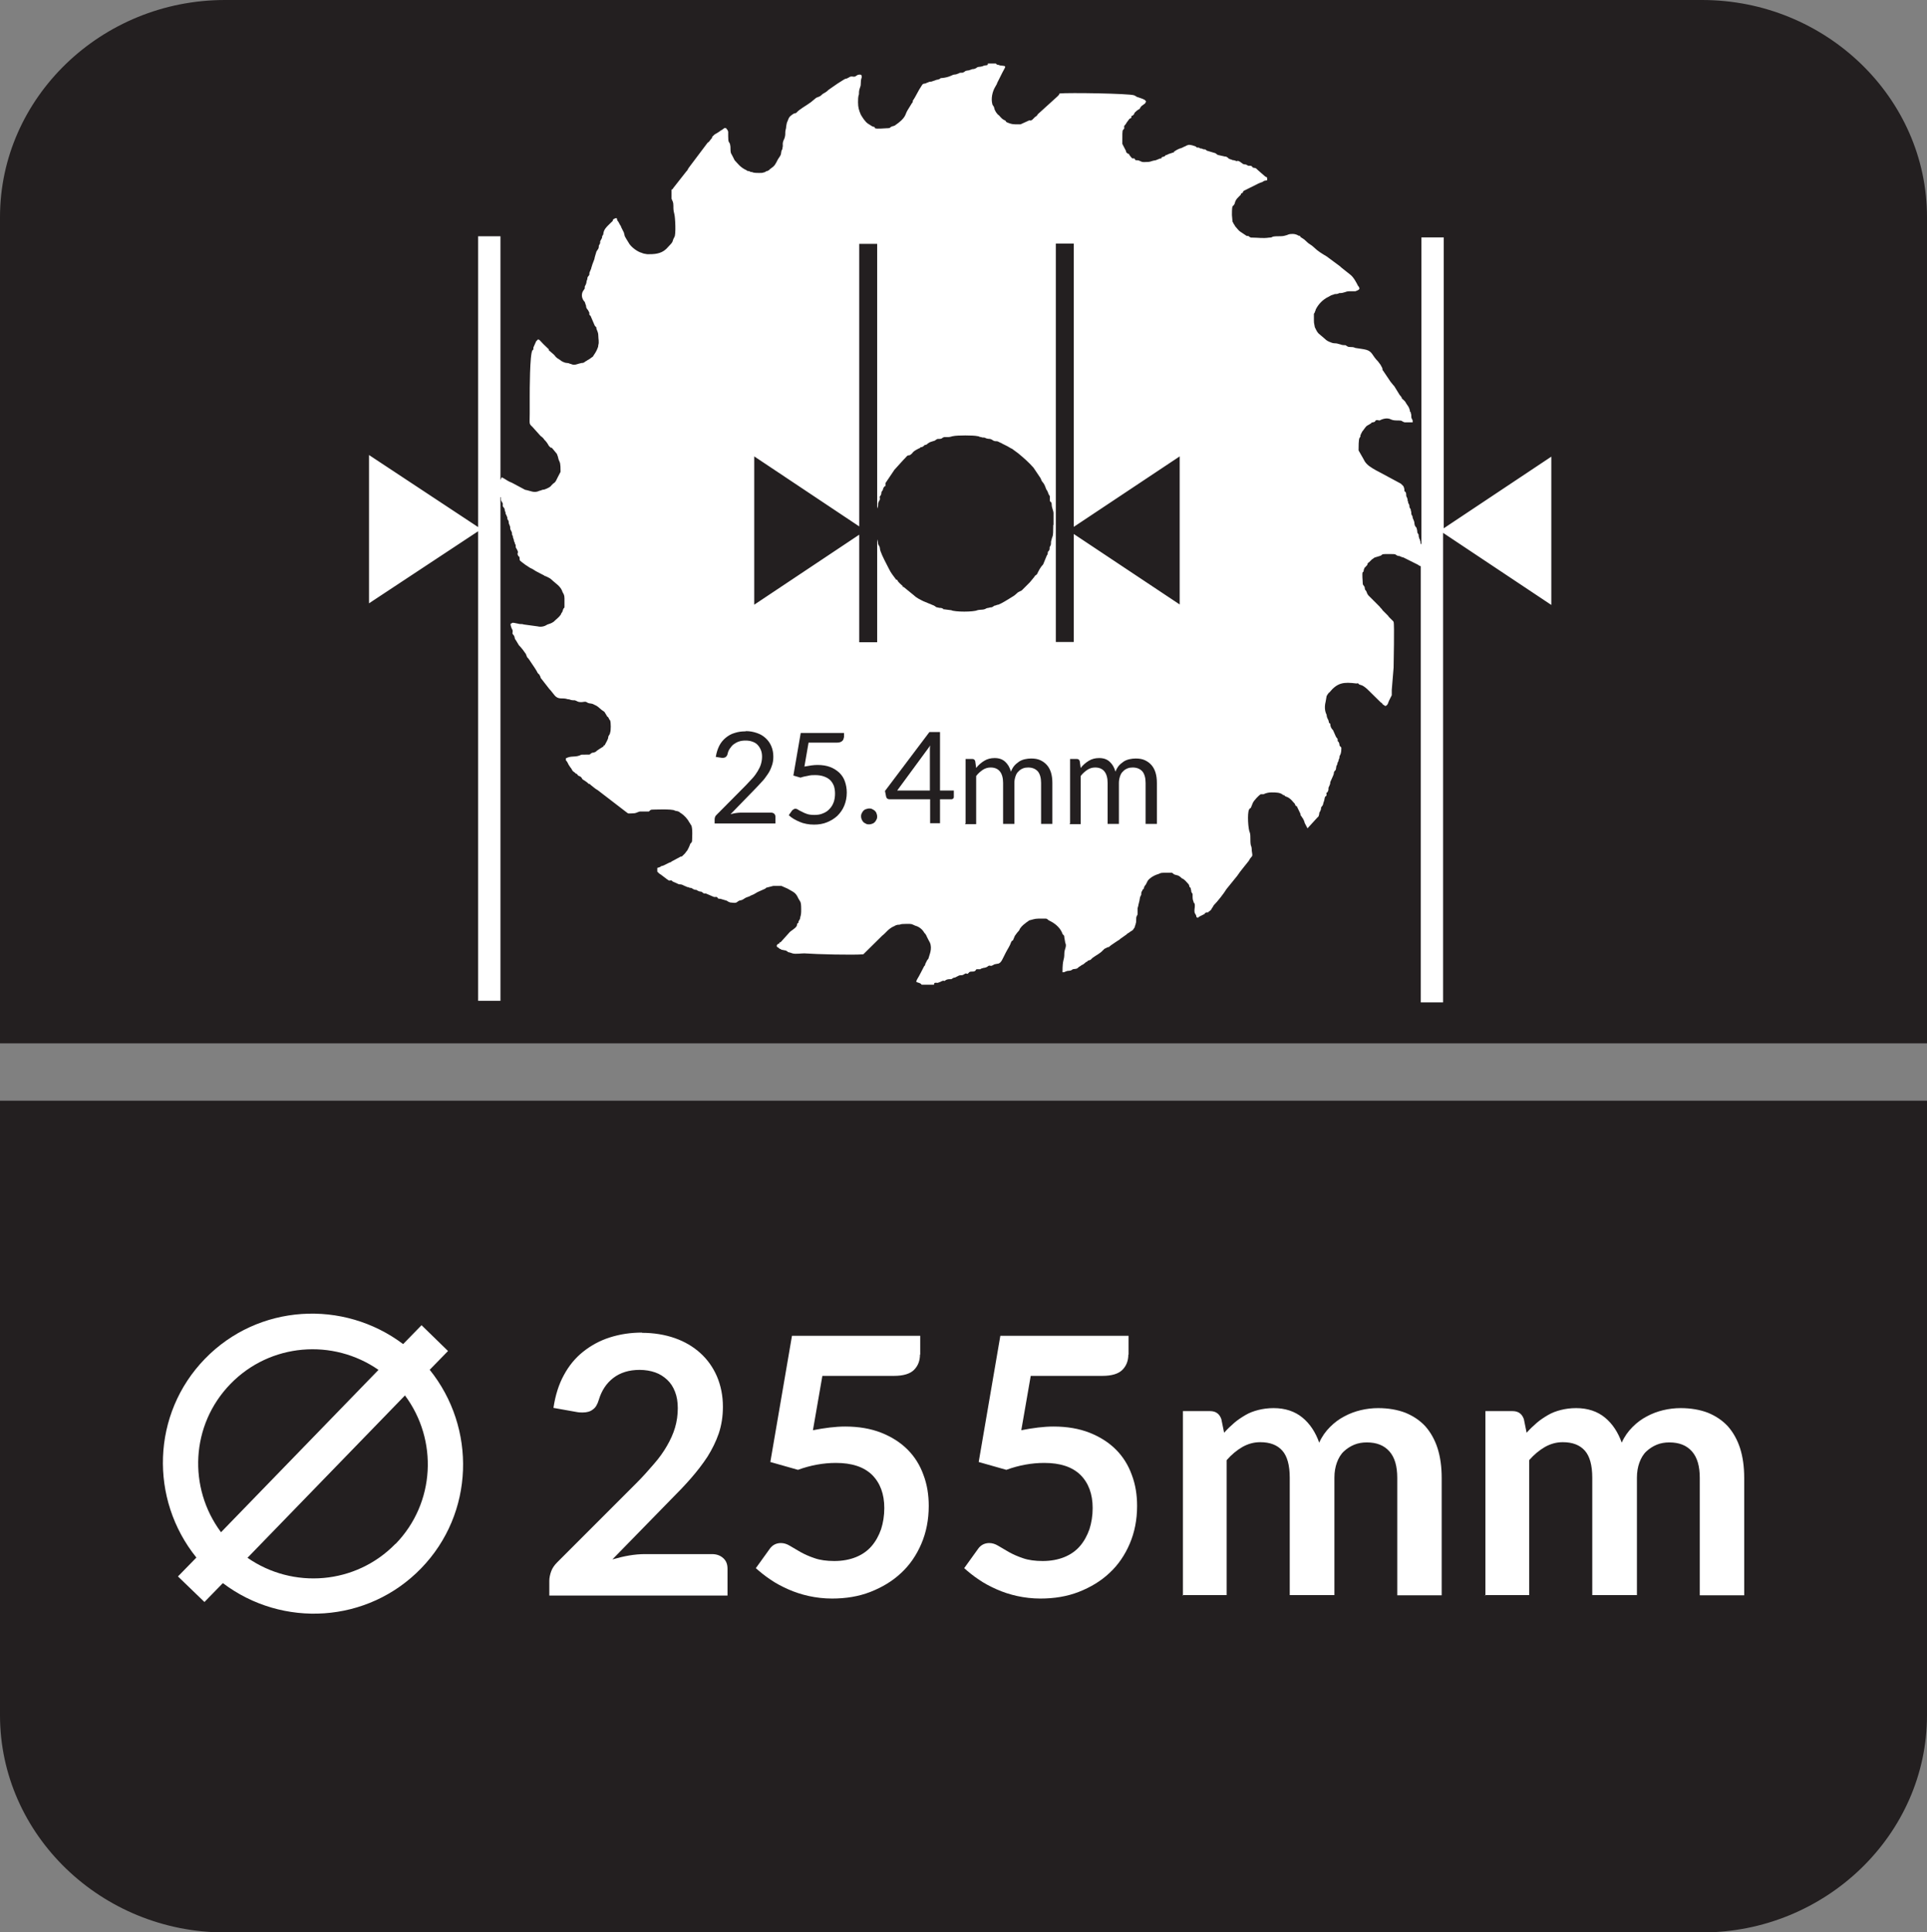<?xml version="1.0" encoding="UTF-8"?>
<svg id="Layer_2" data-name="Layer 2" xmlns="http://www.w3.org/2000/svg" viewBox="0 0 83.7 83.91">
  <rect x="0" y="0" width="83.7" height="83.91" fill="#808080" stroke="none"/>
  <defs>
    <style>
      .cls-1, .cls-2 {
        fill: #231f20;
      }

      .cls-3, .cls-4 {
        fill: #fff;
      }

      .cls-4, .cls-2 {
        fill-rule: evenodd;
      }
    </style>
  </defs>
  <g id="_图层_1" data-name="图层 1">
    <g>
      <path class="cls-2" d="M83.7,74.49c0,5.18-4.4,9.43-9.77,9.43H9.77c-5.37,0-9.77-4.24-9.77-9.43v-26.69h83.7v26.69Z"/>
      <path class="cls-2" d="M9.77,0h64.16c5.37,0,9.77,4.24,9.77,9.43v35.88H0V9.43C0,4.24,4.4,0,9.77,0"/>
      <path class="cls-3" d="M62.71,22.94v-12.63h-.97v13.34s0-.01-.02-.03c-.04-.04,0-.08-.04-.15,0-.08-.04-.04-.04-.12-.04-.08,0-.12-.04-.16-.04-.08-.04-.04-.04-.12-.04-.27-.08-.12-.12-.31,0-.12-.04-.16-.08-.27q0-.08-.04-.12c-.04-.08,0-.12-.04-.19,0-.08,0-.04-.04-.12-.04-.04,0-.08-.04-.16,0-.04-.04,0-.04-.12-.04-.04,0-.08-.04-.15,0-.04-.04-.04-.04-.12,0-.04,0-.12-.04-.15-.04-.04-.04,0-.04-.12-.04-.16-.04-.12-.16-.24l-.93-.5c-.16-.08-.43-.23-.54-.35-.08-.08-.12-.16-.16-.24l-.2-.35c0-.16,0-.46.04-.54.04-.08.04,0,.04-.12.04-.04,0-.04.04-.08l.04-.08c.07-.08.11-.16.19-.24l.2-.12s0-.04.08-.04c.16-.04.04-.04.12-.08.04-.04.12,0,.16,0,.08-.04.31-.15.51-.04.08.04.2.04.31.04.2,0,.12.04.27.08h.35c0-.12,0-.08-.04-.16-.04-.08,0-.15-.04-.23,0-.12-.04,0-.04-.12-.04-.16-.08-.19-.16-.31-.08-.16-.16-.16-.2-.24v-.04s0,.04-.04-.04t-.04-.04l-.24-.39c-.08-.08-.12-.15-.16-.19l-.31-.46c-.04-.08-.04,0-.04-.08s-.08-.16-.08-.19l-.12-.16c-.24-.23-.24-.43-.51-.5-.16-.04-.24-.04-.47-.08-.08-.04-.15-.04-.23-.04-.12,0-.12-.04-.2-.08-.08,0-.15,0-.24-.04-.04,0-.11-.04-.19-.04q-.12,0-.2-.04c-.12-.04-.19-.08-.27-.16l-.27-.23c-.08-.08-.12-.2-.16-.27-.04-.23-.04-.12-.04-.46v-.12c.04-.08.04-.04.04-.08q.04-.08.04-.11c.12-.24.31-.43.55-.55.04,0,.04-.04.08-.04.04-.04.12-.04.2-.08.07,0,.12,0,.19-.04.24,0,.27-.08.43-.08h.27s.12-.04.16-.08c.04-.04,0-.12-.04-.15-.08-.16-.2-.39-.35-.5l-.39-.31-.04-.04-.58-.43c-.2-.12-.39-.23-.55-.39-.12-.12-.24-.16-.31-.24-.04-.04-.08-.07-.12-.11l-.12-.08s-.04,0-.04-.04t-.04-.04h-.04q-.12-.08-.27-.08c-.2,0-.16.04-.35.08-.16.04-.31,0-.51.04-.04.04-.12.04-.16.04-.27.04-.47,0-.7,0-.12,0-.08,0-.16-.04-.08-.08-.04,0-.12-.04l-.24-.16c-.08-.04-.16-.15-.23-.23-.04-.04-.04-.08-.08-.12-.08-.19-.04.04-.08-.39,0-.54.04-.31.12-.5.04-.2.16-.27.27-.39v-.04l.08-.04s0-.04.04-.08l.62-.31q.08-.04.2-.08c.08-.04,0-.04.2-.07,0-.16,0-.12-.08-.16l-.31-.27c-.16-.15-.08-.08-.23-.12-.04-.04-.04-.08-.12-.08-.12,0-.08,0-.15-.04-.08-.04-.08,0-.16-.04t-.11-.08-.16-.04l-.12-.04c-.12,0-.08-.04-.16-.04-.07-.04-.04,0-.12-.08-.08-.04-.04-.04-.11-.04l-.31-.07c-.08-.04-.04-.04-.12-.08-.16-.04-.12-.04-.27-.08-.16-.04-.08-.04-.16-.08-.04,0-.08,0-.16-.04-.08,0-.04,0-.12-.04-.12,0-.08,0-.12-.04-.08-.04-.23-.08-.31-.08-.16.04-.08.04-.2.08t-.08.04s-.08.04-.12.04c-.04.04-.04,0-.08.04l-.08.04c-.12.08,0,0-.04.04h-.04v.04l-.24.08s0,0-.08.04c-.08,0-.04.04-.12.07-.12.04-.08,0-.12.08-.12.08.04-.04-.04,0l-.2.08c-.27.04-.16.08-.51.08-.16,0-.16-.08-.31-.08-.12,0-.04-.04-.12-.08h-.08s-.12-.12-.15-.2h-.04l-.08-.08v-.04l-.16-.31v-.19c0-.43,0-.39.08-.47v-.12s.08-.08.11-.15l.12-.16s.08-.04.08-.04v-.08s.04,0,.08-.04l.04-.04s0-.04.04-.08c.12-.12.16-.12.2-.15q.04-.08.08-.12l.16-.12.04-.08c-.04-.08-.08-.08-.16-.12q-.12-.04-.2-.07s-.04,0-.08-.04t-.08-.04c-.23-.08-2.84-.12-3.24-.08,0,.04-.04.08-.08.12l-.86.78q-.04.08-.12.12s-.08.08-.12.12c-.12.08-.08,0-.16.04s-.27.12-.35.16h-.23c-.16,0-.24-.04-.35-.08-.08-.04-.04-.04-.08-.08l-.08-.04c-.08-.04-.16-.15-.2-.19-.08-.04-.2-.23-.2-.31-.04-.12-.04-.08-.08-.15-.08-.27,0-.58.12-.78.04-.08.08-.12.08-.16l.23-.46c.16-.31.2-.27-.12-.31-.04-.04-.12,0-.16-.08h-.35c0,.12-.08.04-.24.12-.12.04-.19,0-.27.08-.16.08-.08,0-.27.08-.08.04-.16,0-.24.08-.08.04-.04.04-.16.04-.08,0-.08.04-.12.04q-.08.04-.16.04c-.08,0-.2.12-.54.15-.12,0,0,.04-.24.08-.12.04-.08.04-.12.04-.08.04-.12.04-.16.04-.04,0-.08.04-.12.04-.12.08-.16,0-.23.12-.16.23-.27.5-.39.66,0,.04,0,.08-.04.11l-.19.31c-.12.19-.04.31-.55.66-.08.04,0,0-.12.04-.12.04-.04.08-.23.08-.08,0-.43.04-.51,0-.04-.04.04-.04-.12-.08l-.19-.12c-.12-.08-.24-.27-.31-.39-.08-.19-.12-.31-.12-.54,0-.12,0-.24.04-.35,0-.11,0-.15.04-.27.08-.19,0-.23.08-.46v-.04q0-.08-.08-.08c-.12,0-.12.04-.2.08-.08.04-.16-.04-.27.04-.27.15.04-.08-.5.27l-.39.27c-.16.16-.2.12-.31.23-.08.08-.16.08-.23.12l-.23.19c-.2.15-.51.31-.63.46-.08.04-.04,0-.12.04-.12.08-.19.12-.24.27-.04.12-.04.04-.08.27,0,.12-.04.16-.04.27s0,.15-.04.27c-.12.23-.04.27-.08.39q0,.08-.04.12c-.04.15,0,.15-.08.27l-.08.12c-.12.23-.12.27-.35.43t-.04.04c-.12.08-.08,0-.16.08-.16.04-.08.04-.27.04-.12,0-.24,0-.31-.04-.08,0-.04,0-.12-.04-.04,0-.08,0-.12-.04-.27-.12-.39-.31-.51-.43l-.08-.16q-.04-.07-.08-.15c-.04-.16,0-.23-.04-.39-.04-.12-.08-.04-.08-.35v-.19q-.04-.12-.08-.12s.04-.04-.08-.04t-.11.08q-.08.04-.12.08c-.23.15-.16.07-.31.23v.04c-.08.08-.12.16-.16.19-.04,0-.04.04-.08.08l-.7.93c-.16.2-.08.16-.19.27l-.55.7c-.04.08-.04.04-.08.08v.39c.04.12.08.12.08.31,0,.15,0,.19.04.35.04.12.08.93,0,1.01l-.04.08c-.04.08,0,.11-.16.27l-.15.16c-.24.23-.55.23-.82.23-.27-.04-.16-.04-.31-.08-.2-.08-.43-.27-.51-.43-.08-.12-.12-.2-.16-.27t-.04-.16s-.04-.08-.08-.16t-.04-.08s0-.04-.04-.08l-.08-.15c-.08-.08-.04-.12-.08-.16-.04,0-.12.04-.12.04l-.04.04v.04c-.12.12-.35.31-.39.46-.04.12,0,.08-.04.16-.04.04-.04.08-.04.12q-.04.08-.08.15c0,.16,0,.04-.04.16-.04.04,0,.08-.04.16t-.08.12c-.04.15-.04.11-.08.27,0,.08-.08.2-.15.46,0,.08-.04.04-.04.12-.04.04-.04.12-.04.16-.04.08-.04.04-.08.12q0,.08-.04.16s0,.08-.04.16c-.04.08-.04.04-.04.16t-.08.12c-.12.23.04.43.08.46l.04.12c.04.08,0,.08.04.15.04.08.04.04.08.12t.04.08v.08c.04.08.04,0,.08.12l.15.35c.04.08.08.04.08.15.04.12.08.16.08.31,0,.12.04.27,0,.39q0,.08-.04.16c-.04.11-.12.23-.2.35-.07.04-.15.12-.23.15-.04.04-.08.04-.12.08-.08.04-.04.04-.12.04-.2.04-.24.08-.35.08-.08,0-.12-.04-.16-.04q-.08-.04-.16-.04c-.08,0-.24-.08-.27-.12-.12-.08-.16-.08-.27-.23l-.23-.2v-.04l-.24-.23-.15-.16s-.04-.04-.08-.04l-.04.04-.04.04-.12.27c0,.12,0,.08-.04.12-.12.15-.12,1.79-.12,2.02v.73c0,.47-.04.43.12.58l.35.39s.12.08.16.16c.08.07.16.19.2.27l.08.08h.04l.04.04.19.23c.08.19.04.19.12.35.04.08.04.31.04.43l-.12.23-.08.16s-.04.08-.12.12l-.08.08c-.04.07-.16.12-.23.15q-.08.04-.16.04s-.08.04-.12.04c-.24.12-.39,0-.63-.04l-.58-.31c-.12-.04-.24-.12-.35-.19-.04,0-.04-.04-.08-.04-.04.05-.05.09-.06.12v-10.59h-.97v12.63l-4.74-3.13v6.44l4.74-3.13v20.39h.97v-21.87h.02c0,.19,0,.12.08.27v.12c.04.08.04.04.08.12,0,.04,0,.07.04.15,0,.12,0,0,.08.23,0,.12,0,.04.04.12.04.08,0,.12.04.16,0,.04.04.08.04.12s0,.12.04.16c0,.04.04.04.04.12,0,.04,0,.08.04.12,0,.08,0,.04.04.16,0,0,0,.08.04.12,0,.08.04.08.04.11,0,.08,0,.12.04.16l.04.08c.04.08,0,.12,0,.15.04.12.04.08.08.12.04.16-.04.12.12.24l.16.12c.08.04.16.12.27.16.08.04.12.08.2.12l.23.12.08.04s.04.04.08.04c.08.04.19.08.27.16.16.16.39.27.47.54.04.07.08.12.08.27v.31c0,.12,0,.08-.04.12-.04.08-.04.15-.08.19-.04.04,0,0-.04.08-.08.12-.2.2-.31.31-.12.08-.16.08-.27.12-.12.08-.27.12-.43.08l-.59-.08c-.11-.04-.15,0-.27-.04-.04,0-.27-.08-.27,0h-.04v.04c0,.08.04.12.04.16.08.12.04.16.04.23.04.08.04.04.08.12.04.12,0,.08.08.19l.12.2c.12.12.23.27.31.39,0,.04.04.08.04.12.08.08.12.15.2.27.08.12.19.27.27.43l.08.08s0,.04.04.08v.04l.39.5.04.04.16.2c.12.16.24.16.39.16s.16.04.27.04c.08.04.16.04.24.04.12.04.12.08.27.08.12,0,.16-.04.24,0,.12.08.16.04.27.08t.08.04c.11.04.19.12.27.19.04.04.12.08.16.12l.12.2c.08.04.04.08.12.16.04.08.04.46,0,.54,0,.08-.08.12-.08.2s-.12.27-.16.35h-.04v.04c-.12.08-.27.16-.35.24q-.08.04-.15.04c-.08.04-.04.04-.12.08h-.16c-.27,0-.16,0-.27.04-.24.08-.35,0-.59.12,0,.16,0,.04.08.2t.04.08l.08.12c.08.08.04.12.16.2.08.04,0,.04.12.08.04.04.04.08.08.08t.08.04s.04.04.04.04l.04.07c.12.08.2.12.27.2h.04l.04.04c.15.12.23.19.31.23l1.21.93c.16.12.08.08.31.08.16,0,.16-.04.31-.08h.39c.08-.04,0-.04.12-.08.04,0,.93-.04,1.01.04.12.04.04,0,.16.04.08.04.04.04.12.08.12.08.27.23.35.39.04.04.04.08.08.12.08.12.04.62.04.7-.04.12-.04.04-.08.12-.04.12-.08.19-.12.27-.16.19,0,.04-.24.27-.08.04,0-.04-.04,0l-.35.19c-.12.04,0,.04-.16.08l-.24.12c-.08.04-.08,0-.16.07t-.12.04v.16s.04.04.08.08c.08.04.35.27.43.31.12,0,.08-.04.16.04l.27.12c.16,0,.16.04.27.08.12.04.04.04.12.04.08.04.12.04.15.04.08.04.04.04.16.08.08,0,.04,0,.12.04q.07.04.15.04c.08.04.04.04.12.08h.08l.35.15h.12c.08.04,0,.08.16.08l.27.08c.08.04.04.04.16.08.31.04.24,0,.39-.08.15-.04.08,0,.27-.12.08-.04.12-.04.2-.08.04-.04,0,0,.08-.04.12-.04.2-.12.31-.16l.27-.12.04-.04.31-.08h.35l.27.12c.27.16.35.16.47.43.08.15.12.11.12.46,0,.15,0,.23-.04.35,0,.08-.04.12-.08.19,0,.08.04,0-.04.08-.04.04,0,.04-.04.12-.08.12-.24.19-.31.27l-.35.39-.04.04h-.04v.04l-.08.04c-.08.08-.04.12.04.16l.04.04s.04,0,.08.04l.2.04c.08.04.08.08.16.08l.12.04c.12.04.39,0,.51,0,.54.04,2.14.08,2.57.04l.82-.81c.16-.12.24-.27.47-.39.12-.04.04-.04.19-.08.2,0,.04-.04.39-.04.27,0,.2,0,.39.08.16.04.31.16.39.31l.04.04c.08.12.04.08.08.15l.04.08.08.15c.12.27-.04.58-.04.62-.04.15-.04.08-.08.15l-.08.16s0,.08-.04.08l-.16.31q-.04.08-.08.15c-.04.08-.11.16-.11.24.08.04.19.04.23.12h.54c0-.12.08-.08.16-.08q.12-.04.19-.08c.12-.04.08.04.16-.04.08-.04.12-.04.24-.04.08-.04.08-.07.16-.07t.08-.04s.08-.04.08-.04c.08-.04.12,0,.2-.04.08-.04.08-.08.19-.04l.08-.08c.08-.04.16,0,.23-.04.08-.04,0-.04.08-.08h.16s.04-.04.08-.04c.08-.04.12,0,.24-.08.08-.08.12,0,.19-.04.12-.04,0-.04.24-.08.16,0,.24-.27.31-.39t.04-.08c.08-.16.19-.31.24-.47.04-.08.04-.04.08-.08l.08-.19c.08-.12.12-.16.19-.24.04-.12.16-.23.27-.31.04-.04.12-.08.16-.12.31-.08.23-.08.62-.08.2,0,.12,0,.24.08t.08.04c.23.12.43.31.51.54.04.08.08.04.08.16l.04.23c.08.16-.04.27-.04.46,0,.35-.08.2-.08.82.11,0,.04,0,.16-.04.08-.04.19,0,.27-.08.08-.04.16,0,.24-.07l.04-.04s.08-.04.12-.08c.12-.04.15-.12.23-.15.04,0,0,0,.04-.04l.12-.04s.04-.04.08-.08c.16-.12.35-.2.47-.35.04,0,0,0,.04-.04l.16-.08h.04c.08-.08.16-.12.27-.2l.12-.08s.08-.04.11-.08l.27-.19.04-.04q.08-.04.12-.08s.08-.04.12-.08t.08-.12c0-.08.04-.08.04-.16.04-.07,0-.23.04-.31.04-.08.04-.04.04-.15v-.2s.04-.12.04-.16t.04-.16c.04-.27.04-.15.08-.27,0-.08,0-.12.04-.16.04-.12,0,0,.08-.12v-.04s.04-.08.08-.12l.08-.16c.08-.12.27-.23.39-.27.16-.04.12-.08.31-.08h.35c.08.04.04.04.12.08l.15.04s.08.04.12.08l.04.04c.12.04.2.16.27.23.08.08.04.12.08.16.04.04.04,0,.04.08.04.08,0,.08.04.15.04.08.04,0,.04.12s0,.19.04.27c0,.08,0,0,.04.08.04.08,0,.23,0,.31,0,.15.04.12.08.23v.04l.04.04c.12,0,.04-.04.08-.04l.24-.12s0-.04.08-.07h.08s0-.04.04-.04t.08-.07c.04-.08.08-.12.12-.2.16-.16.43-.5.55-.7l.47-.58c.12-.19.39-.5.51-.66,0-.04.04-.04.04-.08.12-.15.12-.08.08-.35q0-.16-.04-.23c-.04-.2,0-.39-.04-.54-.08-.15-.12-.85-.04-1.01.04-.08.04-.04.08-.08l.08-.2c.04-.11.27-.35.35-.39h.12q.16-.08.35-.08c.19,0,.39,0,.51.12.07,0,.04,0,.07.04.08.04.16.04.31.2.12.16.08.04.16.23h.04l.15.31c.04.08,0,.08.04.12.04.04.04.07.08.11.08.16.04.08.08.2l.12.23.43-.47c.08-.07.04-.04.08-.15,0-.08,0-.04.04-.12.04-.08.04-.12.04-.16.04-.08.04-.04.08-.12.04-.19.04-.08.08-.31.04-.12.04,0,.08-.12,0-.08-.04-.08.04-.12.04-.12.04-.04.04-.16,0-.08.04-.08.04-.12.04-.08.04-.12.04-.16l.12-.27q.04-.08.04-.16c.04-.08.04-.04.08-.11.04-.31.04-.08.08-.31.04-.08.04-.04.04-.12.04-.04.04-.12.04-.15.04-.08.08-.12.08-.35,0-.07-.04-.04-.08-.12q0-.08-.04-.15s0,0-.04-.04v-.08c-.04-.08-.04-.04-.08-.12l-.12-.27c-.08-.08-.12-.16-.12-.27-.04-.08-.04.04-.08-.16t-.04-.08s-.04-.08-.04-.16c-.04-.08-.12-.27-.04-.58l.04-.23s.04-.08.08-.12c0-.04,0,0,.04-.04.35-.43.62-.46,1.17-.39.12,0,.04-.04.12.04.08.04.12,0,.35.2l.59.58s.08.04.08.08l.12.08c.12-.04.12-.15.16-.23l.12-.24v-.23l.08-.97c0-.15.04-1.9,0-1.98,0-.04-.2-.19-.24-.27l-.24-.24c-.04-.08-.08-.08-.12-.15l-.5-.5c-.08-.12-.04-.08-.08-.16-.08-.16-.04.04-.08-.2-.04-.08-.08-.08-.08-.15,0-.12-.04-.43,0-.5.04,0,.04-.04.04-.08.08-.19-.04,0,.16-.23q0-.08.08-.12s.08-.08.12-.12c.08-.04.04-.04.12-.08l.23-.07c.12-.04.04-.08.23-.08.59,0,.35,0,.55.08.12,0,.08.04.24.07l.62.31s.08.06.13.07v18.94h.97v-20.39l4.7,3.13v-6.44l-4.7,3.13ZM45.75,22.8c0,.62-.04.43-.08.66-.04.08,0,.15-.04.23-.04.08-.04.04-.04.16-.04.12-.08.08-.08.15,0,.04,0,.08-.04.12l-.16.39c-.12.12-.19.27-.27.43-.04.04-.08.04-.12.12l-.19.23s-.08.08-.12.12l-.23.23q-.08.04-.16.08c-.08.07-.16.15-.24.19-.12.08-.2.12-.31.19q-.2.12-.31.16c-.08,0-.08.04-.16.04-.08.04-.08.08-.2.08-.12.04-.04,0-.16.04-.12.08-.23.04-.39.08-.16.08-.97.08-1.13,0l-.31-.04h-.04s0-.04-.04-.04c-.08-.04-.08,0-.2-.04-.08,0-.08-.04-.16-.08l-.46-.19c-.16-.08-.31-.15-.43-.27l-.43-.35h-.04v-.04c-.08-.08-.2-.16-.24-.27h-.04c-.12-.16-.24-.31-.31-.46l-.2-.39s-.2-.39-.2-.51c0-.07-.04-.12-.08-.19,0-.03-.01-.12-.04-.21v4.47h-.78v-4.67l-4.56,3.04v-6.44l4.56,3.04v-12.27h.78v11.49s0,0,0,0c.04-.08.04-.12.04-.19s.04-.12.08-.2c0-.16-.04-.08.04-.19.04-.08,0-.08.04-.16.08-.08.04-.12.08-.16.04-.08.04-.04.08-.08v-.12l.39-.58.39-.43s.12-.12.15-.16c.04-.04.08-.04.12-.04.2-.12.04-.12.43-.31,0,0,.04,0,.04-.04.04,0,.08,0,.12-.04.04,0,0,0,.04-.04.08-.04.08,0,.16-.08.16-.12.27-.08.35-.16.04,0-.04,0,.08-.04h.08c.12,0,.08-.04.2-.08h.19c.08,0,.16-.04.2-.04.16-.04.9-.04,1.05,0,.08,0,.08.04.16.04.08.04.12,0,.19.04q.08.04.2.04c.12.04.08.04.16.08.08.04.12,0,.2.04t.08.04c.08.04.04,0,.08.04l.16.08s0,0,.08.04c.08.04.12.08.2.11l.27.2c.23.19.46.39.66.62l.31.46s.04.12.08.16c.08.08.12.2.16.31.04.08.04.04.08.15.04.12.04.08.08.16v.2c.04.08.08.04.08.15,0,.16.08.27.08.39v.5ZM51.24,26.25l-4.6-3.06v4.69h-.78V10.58h.78v12.3l4.6-3.06v6.44Z"/>
      <path class="cls-4" d="M18.66,59.49l.8-.82-1.15-1.12-.8.82c-2.59-1.95-6.29-1.75-8.61.64-2.32,2.39-2.41,6.1-.37,8.63l-.8.82,1.15,1.11.8-.82c2.59,1.96,6.29,1.75,8.61-.64,2.32-2.39,2.41-6.1.37-8.63M10.01,60.1c1.73-1.78,4.46-1.98,6.43-.61l-6.84,7.05c-1.44-1.93-1.32-4.66.41-6.44M17.18,67.04c-1.73,1.78-4.46,1.98-6.43.61l6.84-7.05c1.44,1.93,1.32,4.67-.41,6.45"/>
      <path class="cls-1" d="M32.4,31.75c.17,0,.32.03.47.08s.27.12.38.22.19.21.25.35c.06.14.09.29.09.46,0,.15-.02.28-.07.41-.04.12-.1.25-.18.36-.08.12-.16.23-.26.33-.1.11-.2.22-.31.33l-1.04,1.07c.07-.02.15-.04.22-.05s.15-.02.22-.02h1.33c.05,0,.1.02.13.05.03.03.05.07.05.12v.3h-2.64v-.17s0-.07.02-.11c.01-.04.04-.07.07-.1l1.27-1.28c.1-.11.2-.21.29-.31.09-.1.16-.2.22-.3.06-.1.11-.2.14-.3s.05-.21.05-.33-.02-.22-.06-.31c-.04-.09-.09-.16-.15-.22-.06-.06-.14-.1-.23-.13-.09-.03-.18-.04-.28-.04s-.19.01-.28.04-.16.07-.23.12-.12.12-.17.19c-.05.07-.08.15-.1.24-.01.05-.04.09-.07.12-.03.02-.07.04-.12.04,0,0-.02,0-.03,0s-.02,0-.03,0l-.26-.04c.03-.18.08-.34.15-.48.07-.14.17-.26.28-.35s.24-.17.39-.21c.15-.05.3-.07.47-.07Z"/>
      <path class="cls-1" d="M36.65,32.01c0,.07-.02.13-.07.17-.04.04-.12.07-.22.07h-1.24l-.18,1.04c.21-.04.4-.07.57-.07.21,0,.39.03.55.09.16.06.29.15.4.25.11.11.19.23.24.38.05.15.08.3.08.48,0,.21-.04.4-.11.57-.07.17-.17.31-.3.44-.13.12-.28.21-.45.28s-.36.1-.56.1c-.12,0-.23-.01-.33-.03-.11-.02-.21-.05-.3-.09s-.18-.08-.26-.13-.15-.1-.21-.16l.15-.21s.08-.07.13-.07c.04,0,.08.01.12.04.05.03.1.06.17.09.07.04.14.07.23.1.09.03.2.04.32.04.14,0,.26-.02.37-.07.11-.04.21-.11.28-.19.08-.08.14-.18.18-.29.04-.11.06-.24.06-.38,0-.12-.02-.24-.05-.33-.04-.1-.09-.18-.16-.25-.07-.07-.16-.12-.27-.16-.11-.04-.24-.06-.38-.06-.1,0-.2,0-.31.03-.11.02-.22.04-.33.08l-.31-.09.32-1.85h1.88v.22Z"/>
      <path class="cls-1" d="M37.4,35.45s0-.09.03-.13c.02-.04.04-.08.07-.11.03-.03.07-.06.11-.07s.09-.03.14-.03.09,0,.14.03.08.04.11.07c.03.03.06.07.07.11.02.04.03.09.03.13s0,.1-.03.14c-.02.04-.04.08-.07.11-.03.03-.07.06-.11.07-.04.02-.09.03-.14.03s-.09,0-.14-.03c-.04-.02-.08-.04-.11-.07-.03-.03-.05-.07-.07-.11-.02-.04-.03-.09-.03-.14Z"/>
      <path class="cls-1" d="M40.83,34.33h.6v.28s0,.05-.03.07-.04.03-.08.03h-.49v1.04h-.43v-1.04h-1.76s-.07,0-.1-.03c-.03-.02-.04-.05-.05-.08l-.05-.25,1.93-2.56h.46v2.53ZM40.39,32.69s0-.1,0-.15c0-.06,0-.11.02-.17l-1.44,1.96h1.42v-1.63Z"/>
      <path class="cls-1" d="M41.94,35.76v-2.8h.29c.07,0,.11.03.13.1l.04.29c.1-.13.22-.23.35-.31.13-.08.28-.12.45-.12.19,0,.34.05.46.16.12.11.2.25.25.43.04-.1.09-.19.15-.26.06-.07.14-.13.21-.18.08-.05.16-.08.25-.1s.18-.03.27-.03c.15,0,.28.02.39.07s.21.12.29.21c.08.09.14.2.18.33s.06.28.06.45v1.78h-.49v-1.78c0-.22-.05-.39-.14-.5-.1-.11-.24-.17-.42-.17-.08,0-.16.01-.23.04-.07.03-.14.07-.19.13-.06.05-.1.12-.13.21s-.05.18-.05.29v1.78h-.49v-1.78c0-.22-.05-.39-.14-.5s-.22-.17-.4-.17c-.12,0-.23.03-.34.1-.1.07-.2.15-.29.27v2.09h-.49Z"/>
      <path class="cls-1" d="M46.48,35.76v-2.8h.29c.07,0,.11.03.13.1l.04.29c.1-.13.22-.23.35-.31.13-.08.28-.12.45-.12.19,0,.34.05.46.16.12.11.2.25.25.43.04-.1.09-.19.15-.26.06-.07.14-.13.21-.18.08-.05.16-.08.25-.1s.18-.03.27-.03c.15,0,.28.02.39.07s.21.12.29.21c.08.09.14.2.18.33s.06.28.06.45v1.78h-.49v-1.78c0-.22-.05-.39-.14-.5-.1-.11-.24-.17-.42-.17-.08,0-.16.01-.23.04-.07.03-.14.07-.19.13-.06.05-.1.12-.13.21s-.05.18-.05.29v1.78h-.49v-1.78c0-.22-.05-.39-.14-.5s-.22-.17-.4-.17c-.12,0-.23.03-.34.1-.1.07-.2.15-.29.27v2.09h-.49Z"/>
      <path class="cls-3" d="M27.88,57.88c.52,0,1,.08,1.43.23.43.15.8.37,1.11.65.31.28.55.62.72,1.01.17.4.26.84.26,1.32,0,.42-.06.8-.18,1.16-.12.35-.29.69-.49,1.01-.21.32-.45.63-.72.94s-.56.61-.87.92l-2.54,2.6c.25-.07.49-.13.73-.17.24-.04.47-.06.69-.06h2.9c.21,0,.37.06.5.18s.18.27.18.46v1.16h-7.74v-.64c0-.13.03-.27.08-.41s.14-.27.26-.39l3.43-3.43c.29-.29.54-.57.77-.84.23-.26.42-.53.57-.79.15-.26.27-.52.35-.79.08-.27.12-.55.12-.85,0-.27-.04-.51-.12-.71-.08-.21-.19-.38-.34-.52-.15-.14-.32-.25-.52-.32-.2-.07-.43-.11-.68-.11-.46,0-.84.12-1.14.35-.3.23-.51.55-.63.95-.06.2-.14.34-.26.42-.11.09-.26.13-.44.13-.08,0-.16,0-.26-.02l-1.01-.18c.08-.54.23-1.02.45-1.42.22-.41.5-.75.84-1.02.34-.27.72-.48,1.16-.62s.9-.21,1.4-.21Z"/>
      <path class="cls-3" d="M39.96,58.82c0,.28-.09.5-.26.67s-.46.26-.87.26h-3.11l-.41,2.36c.51-.1.98-.16,1.4-.16.59,0,1.11.09,1.57.27.45.18.83.42,1.14.73s.54.68.69,1.1c.16.42.23.87.23,1.35,0,.6-.11,1.15-.32,1.64-.21.49-.5.92-.88,1.27-.37.35-.82.62-1.33.82s-1.07.29-1.67.29c-.35,0-.69-.04-1.01-.11s-.62-.17-.89-.29-.54-.26-.77-.42c-.24-.16-.45-.33-.64-.5l.59-.82c.12-.18.29-.27.5-.27.13,0,.26.04.39.12s.29.17.46.27c.18.1.38.19.62.27.23.08.52.12.85.12.35,0,.67-.06.94-.17.27-.11.5-.27.68-.48.18-.21.31-.45.41-.73.09-.28.14-.59.14-.92,0-.61-.18-1.09-.53-1.44-.36-.35-.88-.52-1.57-.52-.55,0-1.1.1-1.65.3l-1.2-.34.94-5.48h5.57v.82Z"/>
      <path class="cls-3" d="M49.01,58.82c0,.28-.09.5-.26.67s-.46.26-.87.26h-3.11l-.41,2.36c.51-.1.98-.16,1.4-.16.59,0,1.11.09,1.57.27.45.18.83.42,1.14.73s.54.68.69,1.1c.16.42.23.87.23,1.35,0,.6-.11,1.15-.32,1.64-.21.49-.5.92-.88,1.27-.37.35-.82.62-1.33.82s-1.07.29-1.67.29c-.35,0-.69-.04-1.01-.11s-.62-.17-.89-.29-.54-.26-.77-.42c-.24-.16-.45-.33-.64-.5l.59-.82c.12-.18.29-.27.5-.27.13,0,.26.04.39.12s.29.17.46.27c.18.1.38.19.62.27.23.08.52.12.85.12.35,0,.67-.06.94-.17.27-.11.5-.27.68-.48.18-.21.31-.45.41-.73.09-.28.14-.59.14-.92,0-.61-.18-1.09-.53-1.44-.36-.35-.88-.52-1.57-.52-.55,0-1.1.1-1.65.3l-1.2-.34.94-5.48h5.57v.82Z"/>
      <path class="cls-3" d="M51.38,69.29v-8.01h1.18c.25,0,.41.12.49.35l.12.59c.14-.16.29-.3.44-.43.15-.13.32-.24.49-.34s.36-.17.56-.22.42-.08.66-.08c.5,0,.92.14,1.25.41s.57.64.73,1.09c.12-.27.28-.49.47-.68.19-.19.39-.34.62-.46.22-.12.46-.21.71-.27.25-.06.51-.09.76-.09.44,0,.84.07,1.18.2.34.14.63.33.87.59.23.26.41.58.53.95.12.38.18.8.18,1.29v5.1h-1.93v-5.1c0-.51-.11-.89-.34-1.15s-.55-.39-.98-.39c-.2,0-.38.03-.55.1-.17.07-.32.17-.45.29s-.23.29-.3.48c-.07.19-.11.41-.11.66v5.1h-1.94v-5.1c0-.54-.11-.93-.32-1.17-.22-.25-.54-.37-.96-.37-.28,0-.53.07-.78.21-.24.14-.47.33-.68.57v5.86h-1.93Z"/>
      <path class="cls-3" d="M64.52,69.29v-8.01h1.18c.25,0,.41.12.49.35l.12.59c.14-.16.29-.3.44-.43.15-.13.32-.24.49-.34s.36-.17.56-.22.42-.08.66-.08c.5,0,.92.14,1.25.41s.57.64.73,1.09c.12-.27.28-.49.47-.68.19-.19.39-.34.62-.46.22-.12.46-.21.71-.27.25-.06.51-.09.76-.09.44,0,.84.07,1.18.2.34.14.63.33.87.59.23.26.41.58.53.95.12.38.18.8.18,1.29v5.1h-1.93v-5.1c0-.51-.11-.89-.34-1.15s-.55-.39-.98-.39c-.2,0-.38.03-.55.1-.17.07-.32.17-.45.29s-.23.29-.3.48c-.07.19-.11.41-.11.66v5.1h-1.94v-5.1c0-.54-.11-.93-.32-1.17-.22-.25-.54-.37-.96-.37-.28,0-.53.07-.78.21-.24.14-.47.33-.68.57v5.86h-1.93Z"/>
    </g>
  </g>
</svg>